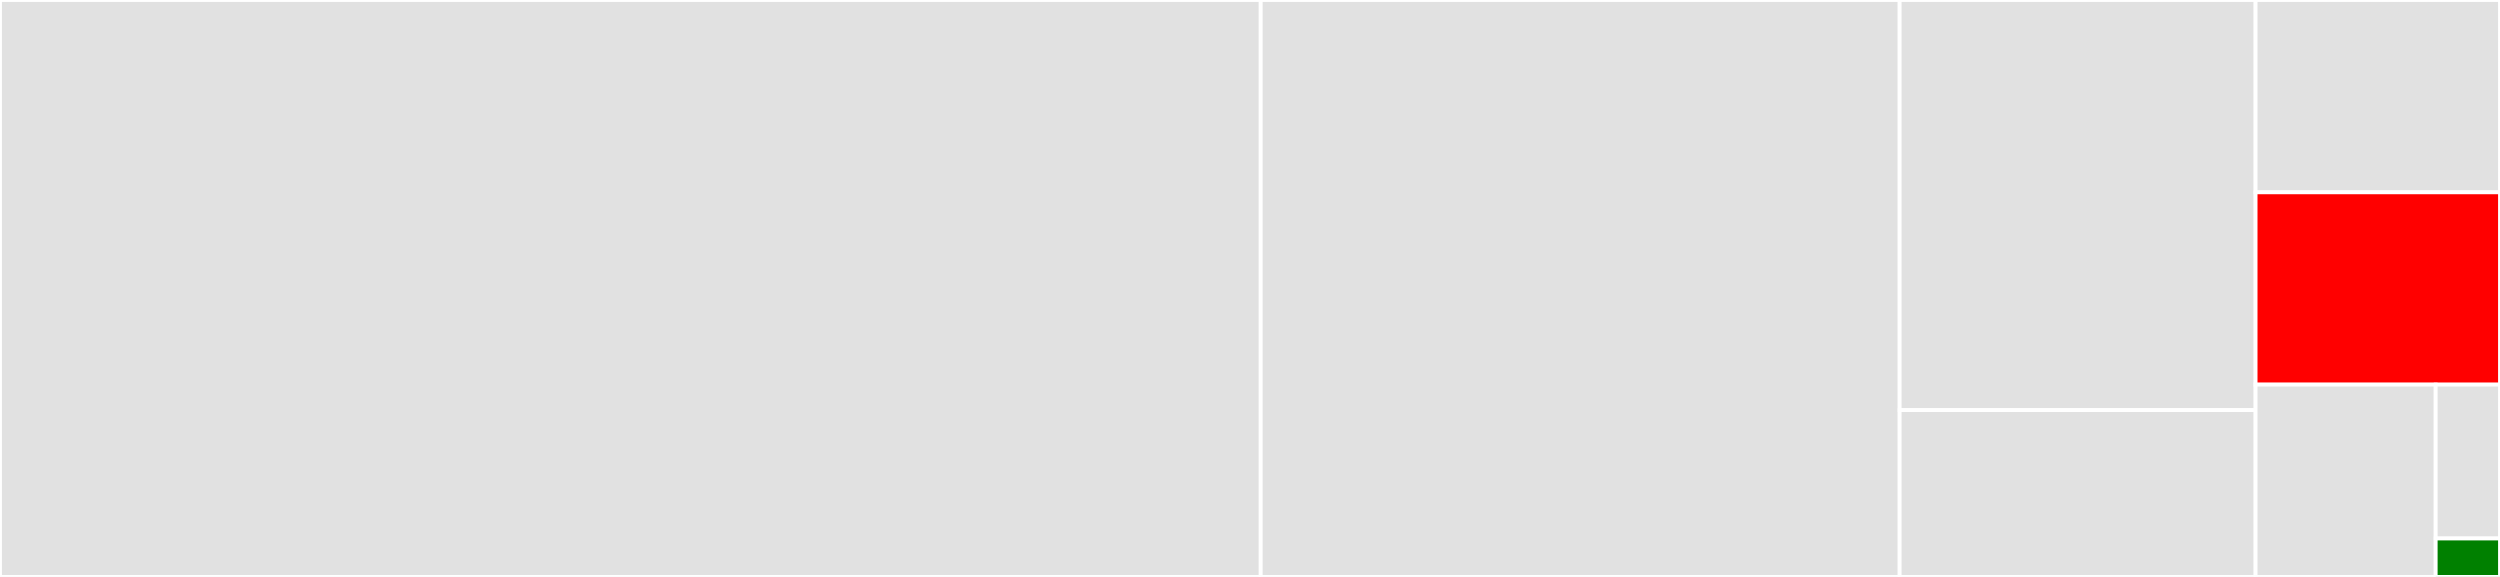 <svg baseProfile="full" width="650" height="150" viewBox="0 0 650 150" version="1.1"
xmlns="http://www.w3.org/2000/svg" xmlns:ev="http://www.w3.org/2001/xml-events"
xmlns:xlink="http://www.w3.org/1999/xlink">

<rect x="0" y="0" width="650" height="150" fill="#333333" stroke="none"/>

<style>rect.s{mask:url(#mask);}</style>
<defs>
  <pattern id="white" width="4" height="4" patternUnits="userSpaceOnUse" patternTransform="rotate(45)">
    <rect width="2" height="2" transform="translate(0,0)" fill="white"></rect>
  </pattern>
  <mask id="mask">
    <rect x="0" y="0" width="100%" height="100%" fill="url(#white)"></rect>
  </mask>
</defs>

<rect x="0" y="0" width="327.787" height="150.0" fill="#e1e1e1" stroke="white" stroke-width="1" class=" tooltipped" data-content="impl/conv.jl"><title>impl/conv.jl</title></rect>
<rect x="327.787" y="0" width="166.123" height="150.0" fill="#e1e1e1" stroke="white" stroke-width="1" class=" tooltipped" data-content="impl/pool.jl"><title>impl/pool.jl</title></rect>
<rect x="493.911" y="0" width="92.539" height="106.627" fill="#e1e1e1" stroke="white" stroke-width="1" class=" tooltipped" data-content="conv.jl"><title>conv.jl</title></rect>
<rect x="493.911" y="106.627" width="92.539" height="43.373" fill="#e1e1e1" stroke="white" stroke-width="1" class=" tooltipped" data-content="numeric.jl"><title>numeric.jl</title></rect>
<rect x="586.449" y="0" width="63.551" height="50" fill="#e1e1e1" stroke="white" stroke-width="1" class=" tooltipped" data-content="softmax.jl"><title>softmax.jl</title></rect>
<rect x="586.449" y="50" width="63.551" height="50" fill="red" stroke="white" stroke-width="1" class=" tooltipped" data-content="activation.jl"><title>activation.jl</title></rect>
<rect x="586.449" y="100" width="46.827" height="50" fill="#e1e1e1" stroke="white" stroke-width="1" class=" tooltipped" data-content="logsoftmax.jl"><title>logsoftmax.jl</title></rect>
<rect x="633.276" y="100" width="16.724" height="40" fill="#e1e1e1" stroke="white" stroke-width="1" class=" tooltipped" data-content="linalg.jl"><title>linalg.jl</title></rect>
<rect x="633.276" y="140" width="16.724" height="10" fill="green" stroke="white" stroke-width="1" class=" tooltipped" data-content="NNlib.jl"><title>NNlib.jl</title></rect>
</svg>